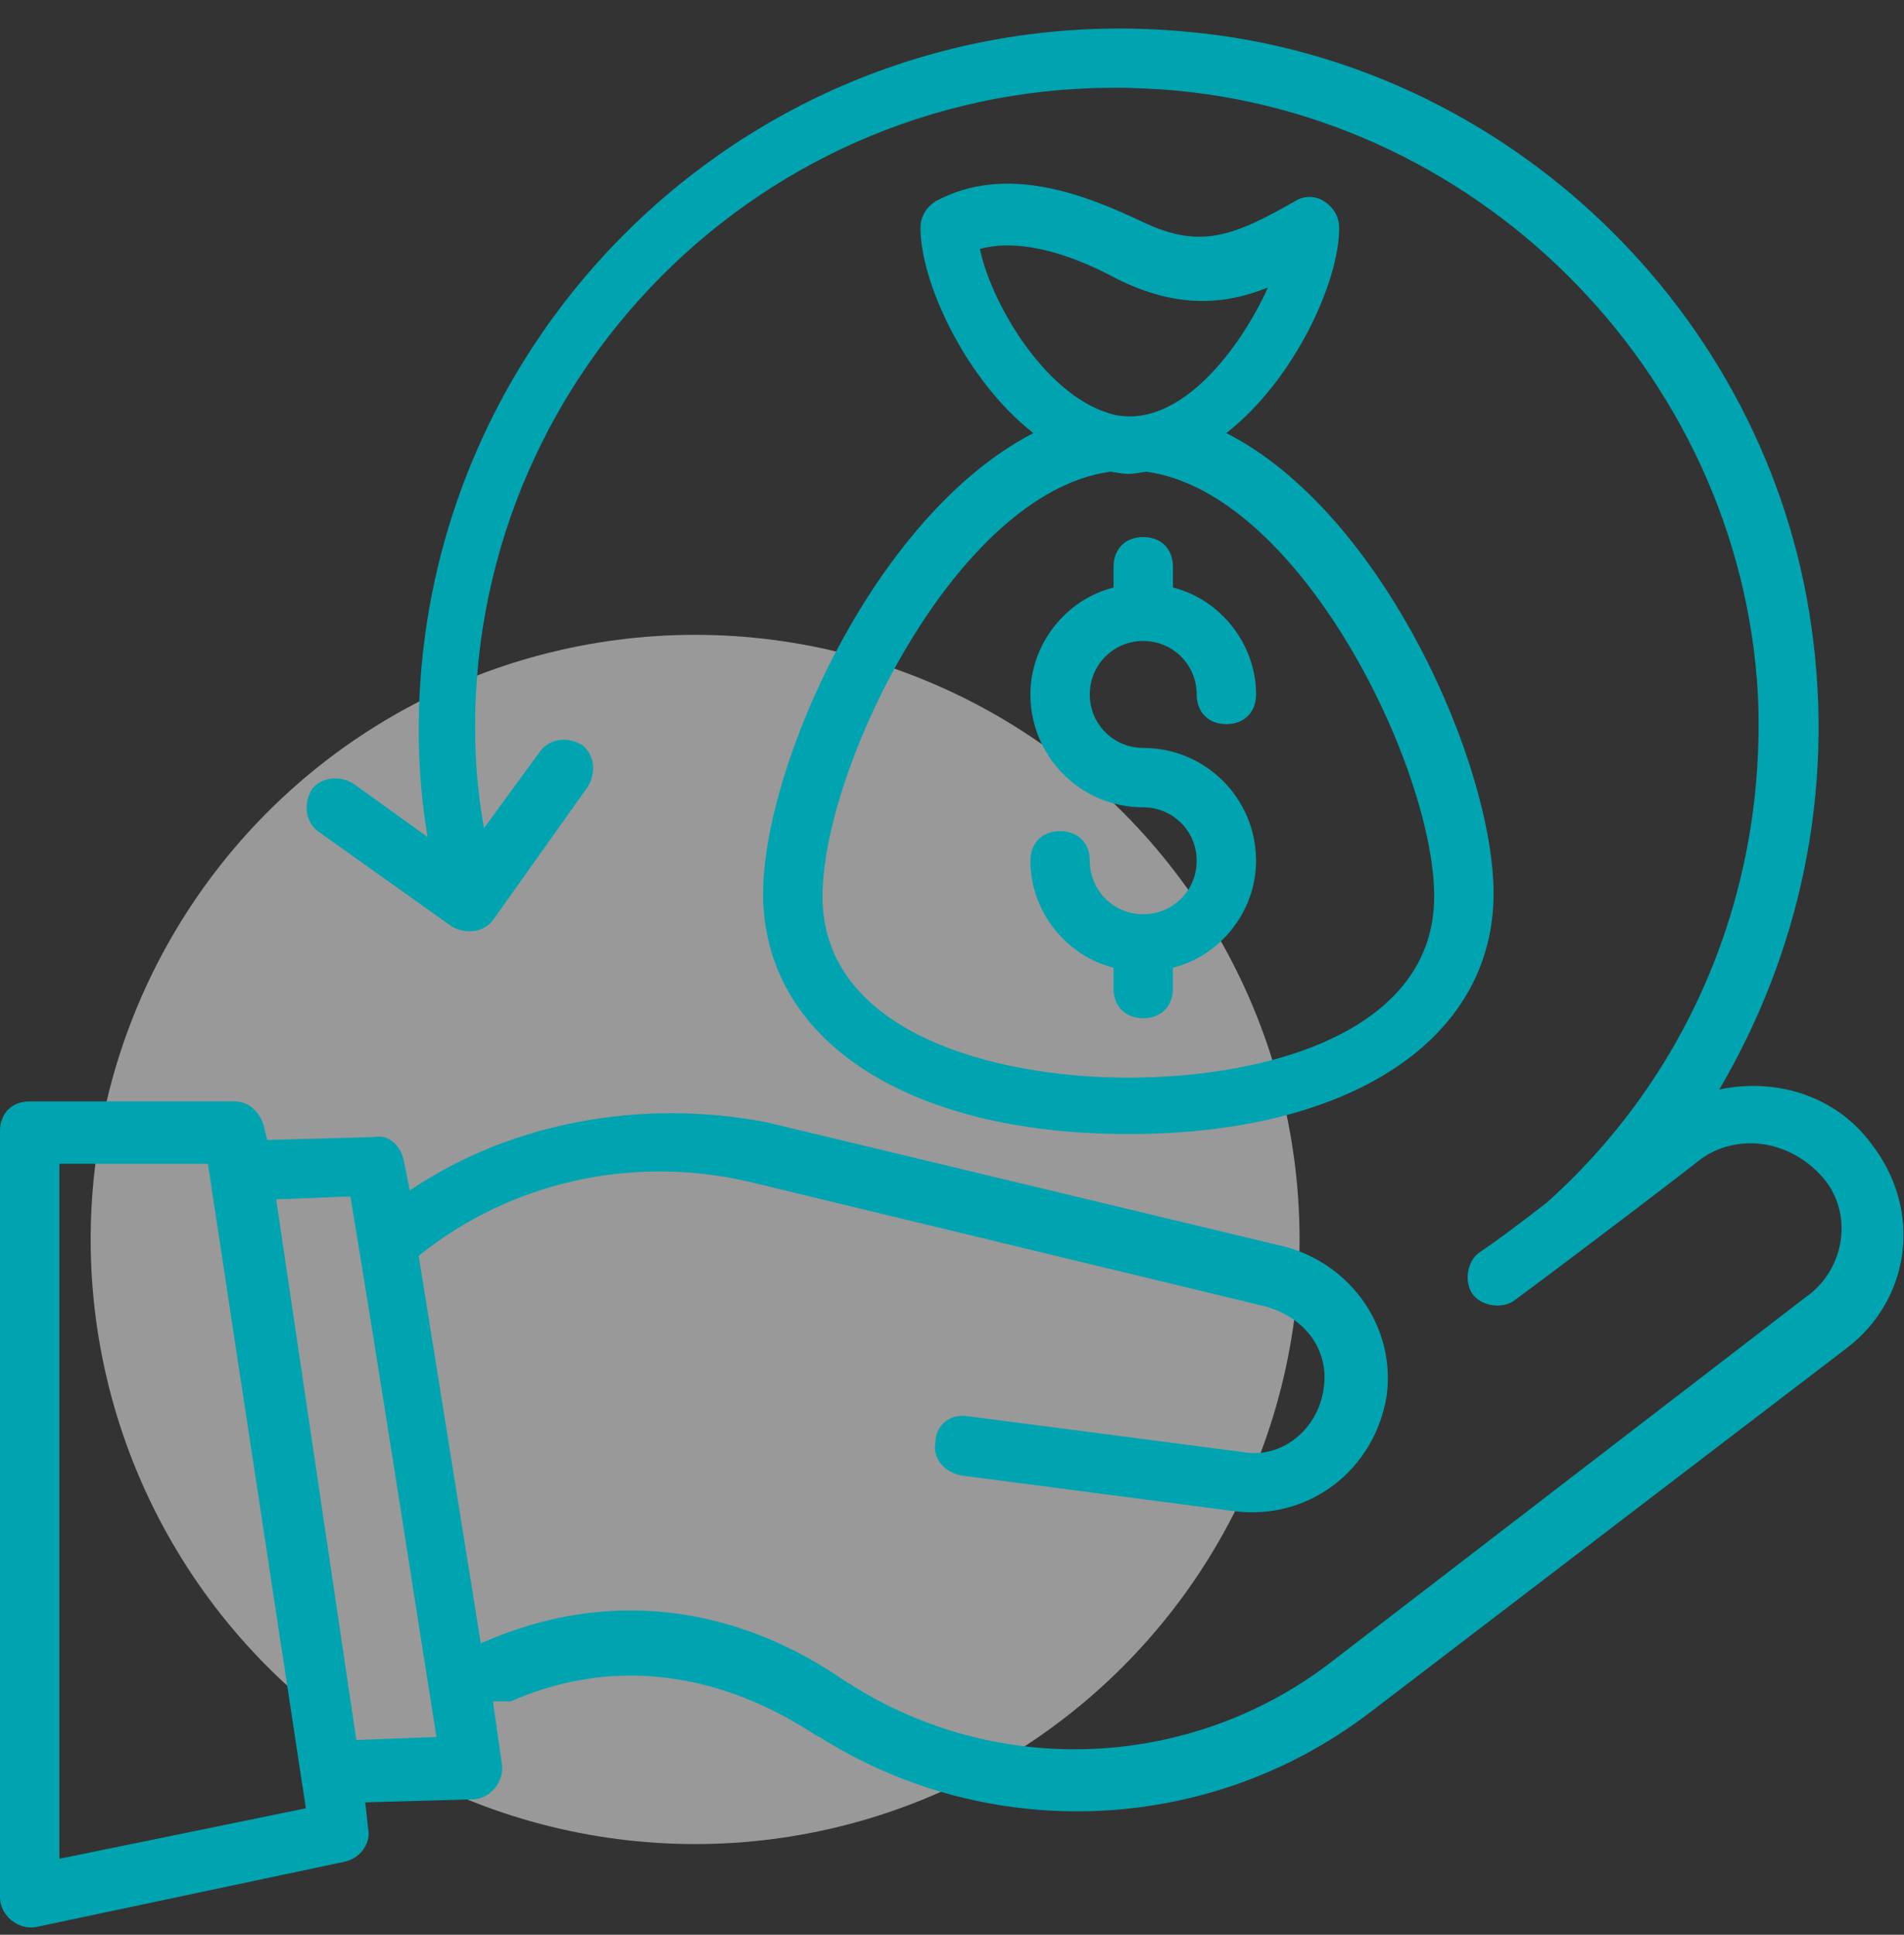 <svg width="63" height="64" viewBox="0 0 63 64" fill="none" xmlns="http://www.w3.org/2000/svg">
<rect x="0" y="0" width="63" height="64" fill="#333333" stroke="none"/>
<circle opacity="0.5" cx="23" cy="41" r="20" fill="white"/>
<path d="M13.559 39.38L13.362 38.398C13.264 37.906 12.871 37.513 12.38 37.612L8.843 37.71L8.745 37.317C8.646 36.826 8.253 36.433 7.762 36.433H0.983C0.393 36.433 0 36.826 0 37.415V62.764C0 63.354 0.59 63.845 1.179 63.747L11.397 61.585C11.889 61.487 12.282 60.996 12.183 60.505L12.085 59.62L15.622 59.522C16.212 59.522 16.703 58.932 16.605 58.343L16.31 56.28H16.899C22.5 53.823 26.921 57.459 27.118 57.459C32.718 60.996 39.989 60.701 45.294 56.673L61.113 44.588C63.177 43.016 63.668 40.068 61.899 37.808C60.72 36.236 58.755 35.647 56.888 36.04C59.541 31.52 60.72 26.214 59.934 20.712C58.46 10.297 49.814 2.044 39.399 1.062C25.546 -0.314 13.854 10.592 13.854 24.151C13.854 25.33 13.952 26.509 14.148 27.688L11.692 25.92C11.201 25.625 10.611 25.723 10.316 26.116C10.022 26.607 10.12 27.197 10.513 27.492L14.934 30.636C15.426 30.93 16.015 30.832 16.31 30.439L19.454 26.018C19.749 25.527 19.651 24.937 19.258 24.642C18.766 24.348 18.177 24.446 17.882 24.839L16.015 27.393C15.819 26.313 15.72 25.232 15.72 24.053C15.72 12.066 25.742 2.339 37.926 2.928C48.733 3.42 57.576 12.262 58.166 22.972C58.46 29.457 55.906 35.548 51.19 39.773C50.305 40.461 49.519 41.05 48.93 41.444C48.537 41.738 48.439 42.426 48.733 42.819C49.028 43.212 49.716 43.31 50.109 43.016C52.369 41.345 56.102 38.496 56.201 38.398C57.478 37.415 59.345 37.71 60.425 39.086C61.31 40.264 61.015 42.033 59.738 42.917L44.017 55.002C39.399 58.539 33.013 58.834 28.1 55.69C27.805 55.592 22.795 51.367 16.015 54.315C16.015 54.315 15.917 54.315 15.917 54.413L13.854 41.542C16.899 39.086 20.928 38.201 24.76 39.086L41.856 43.212C42.937 43.507 43.722 44.293 43.821 45.374C43.919 47.044 42.544 48.321 41.07 48.026L32.03 46.847C31.441 46.749 30.95 47.142 30.95 47.732C30.851 48.223 31.244 48.714 31.834 48.812L40.873 49.992C43.33 50.286 45.491 48.616 45.884 46.16C46.179 43.9 44.705 41.837 42.544 41.247L25.349 37.12C21.223 36.334 16.899 37.12 13.559 39.38ZM1.965 61.487V38.496H6.878L10.12 59.817L1.965 61.487ZM11.79 57.557L9.138 39.675L11.594 39.577C12.576 45.472 13.952 54.413 14.443 57.459L11.79 57.557Z" fill="#00A4B0"/>
<path d="M25.25 29.555C25.25 34.369 29.966 37.514 37.335 37.514C44.704 37.514 49.42 34.369 49.42 29.555C49.42 25.33 45.785 16.979 40.577 14.326C42.837 12.557 44.311 9.315 44.311 7.546C44.311 7.153 44.114 6.859 43.82 6.662C43.525 6.466 43.132 6.466 42.837 6.662C40.774 7.841 39.693 8.234 37.826 7.35C35.96 6.466 33.307 5.385 30.949 6.662C30.654 6.859 30.457 7.153 30.457 7.546C30.457 9.315 31.931 12.557 34.191 14.326C28.885 17.077 25.25 25.428 25.25 29.555ZM32.422 8.234C33.896 7.841 35.665 8.529 36.942 9.217C38.907 10.199 40.479 10.101 41.953 9.511C41.069 11.476 39.104 14.129 36.942 13.736C34.682 13.245 32.816 10.101 32.422 8.234ZM36.746 15.603C37.335 15.701 37.335 15.701 37.925 15.603C43.034 16.291 47.455 25.428 47.455 29.653C47.455 34.075 42.051 35.647 37.335 35.647C32.717 35.647 27.215 34.075 27.215 29.653C27.215 25.428 31.636 16.291 36.746 15.603Z" fill="#00A4B0"/>
<path d="M37.827 30.243C36.845 30.243 36.059 29.457 36.059 28.474C36.059 27.885 35.666 27.492 35.076 27.492C34.487 27.492 34.094 27.885 34.094 28.474C34.094 30.145 35.273 31.618 36.845 32.011V32.699C36.845 33.289 37.238 33.682 37.827 33.682C38.417 33.682 38.81 33.289 38.81 32.699V32.011C40.382 31.618 41.561 30.145 41.561 28.474C41.561 26.411 39.891 24.741 37.827 24.741C36.845 24.741 36.059 23.955 36.059 22.972C36.059 21.989 36.845 21.203 37.827 21.203C38.81 21.203 39.596 21.989 39.596 22.972C39.596 23.562 39.989 23.955 40.578 23.955C41.168 23.955 41.561 23.562 41.561 22.972C41.561 21.302 40.382 19.828 38.81 19.435V18.747C38.81 18.158 38.417 17.765 37.827 17.765C37.238 17.765 36.845 18.158 36.845 18.747V19.435C35.273 19.828 34.094 21.302 34.094 22.972C34.094 25.035 35.764 26.706 37.827 26.706C38.81 26.706 39.596 27.492 39.596 28.474C39.596 29.457 38.81 30.243 37.827 30.243Z" fill="#00A4B0"/>
</svg>
